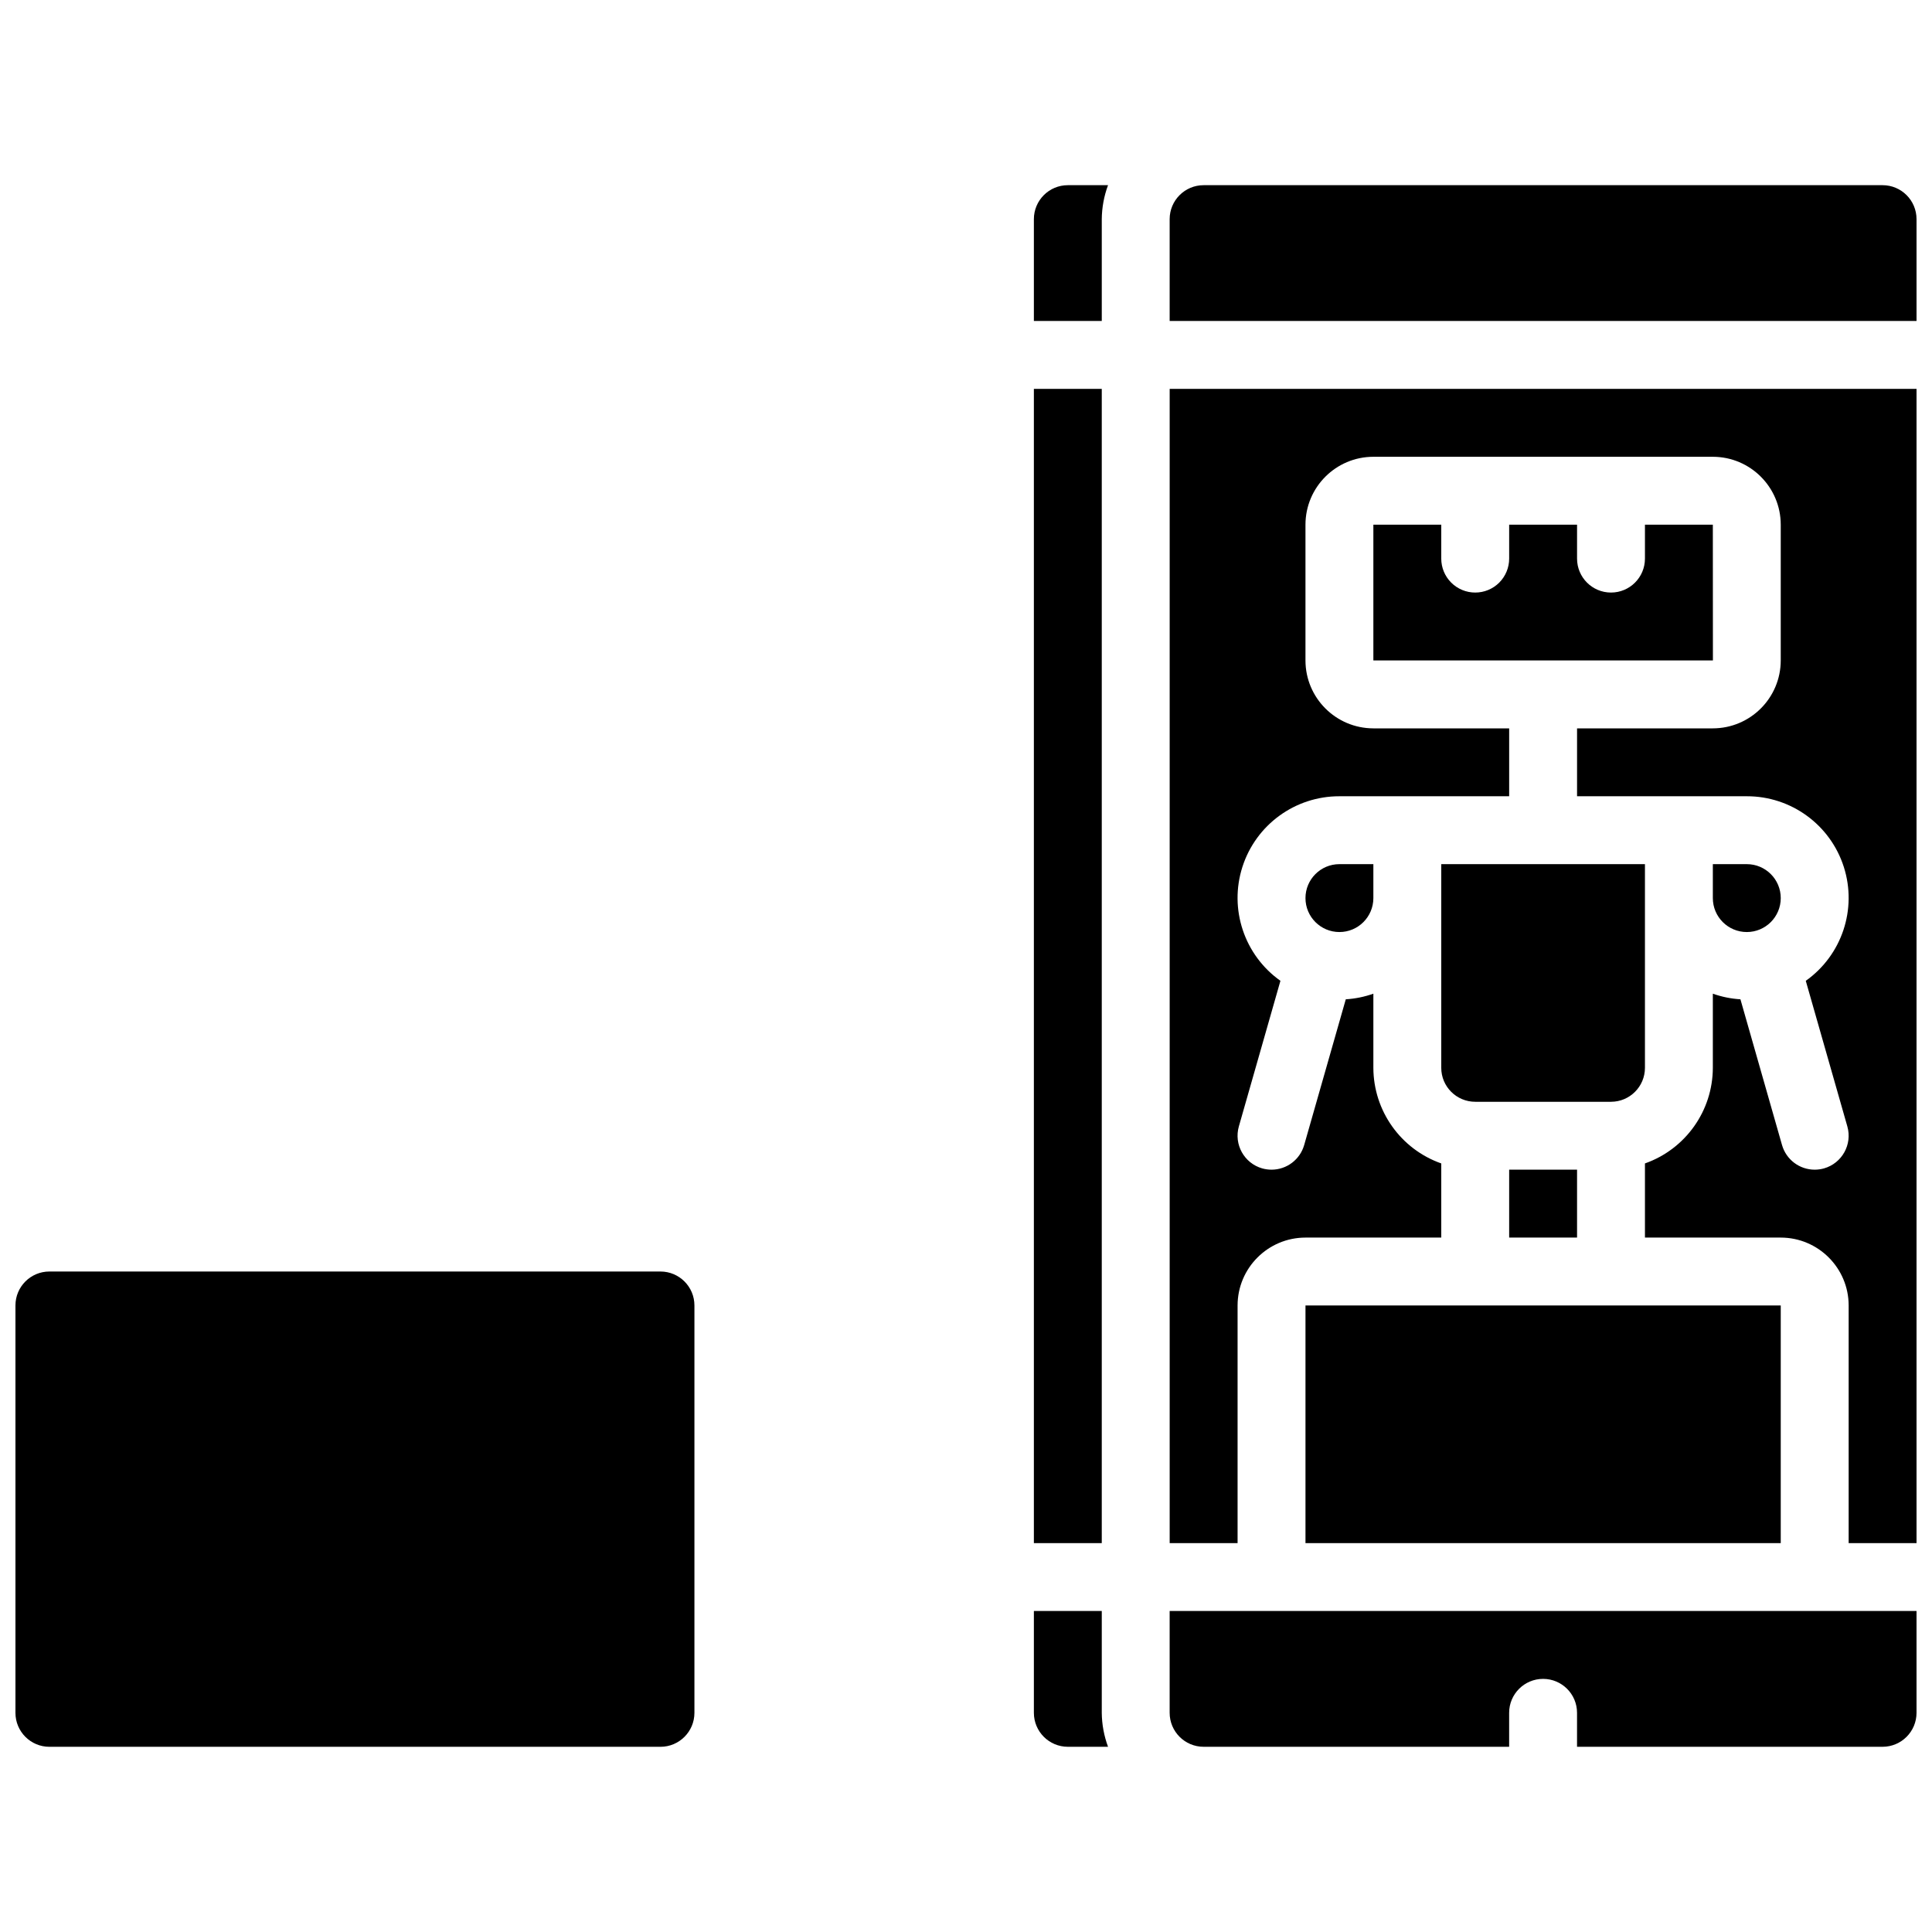 <?xml version="1.0" encoding="UTF-8"?>
<!-- The Best Svg Icon site in the world: iconSvg.co, Visit us! https://iconsvg.co -->
<svg width="800px" height="800px" version="1.1" viewBox="144 144 512 512" xmlns="http://www.w3.org/2000/svg">
 <defs>
  <clipPath id="b">
   <path d="m417 193h234.9v414h-234.9z"/>
  </clipPath>
  <clipPath id="a">
   <path d="m148.09 480h180.91v127h-180.91z"/>
  </clipPath>
 </defs>
 <g>
  <g clip-path="url(#b)">
   <path d="m498.96 391c-4.969 0-8.996-4.027-8.996-8.996s4.027-8.996 8.996-8.996h8.996v8.996c-0.004 4.969-4.027 8.996-8.996 8.996zm26.988-17.992h53.98v53.98c-0.004 4.969-4.027 8.992-8.996 8.996h-35.984c-4.969-0.004-8.996-4.027-9-8.996zm80.973 0c4.969 0 8.996 4.027 8.996 8.996s-4.027 8.996-8.996 8.996-9-4.027-9-8.996v-8.996zm-62.977 80.969h17.992v17.996h-17.992zm-8.996 35.988h80.969v62.977h-125.95v-62.977zm80.969-17.992h-35.988v-19.652c10.754-3.789 17.961-13.934 17.992-25.332v-19.652c2.356 0.836 4.816 1.336 7.312 1.488l11.023 38.625c1.105 3.859 4.633 6.523 8.648 6.527 0.836 0 1.668-0.117 2.477-0.34 4.777-1.367 7.547-6.344 6.184-11.125l-11.016-38.586c9.578-6.789 13.652-18.996 10.082-30.176-3.574-11.18-13.977-18.758-25.711-18.734h-44.984v-17.992h35.984c9.934-0.016 17.98-8.062 17.996-17.996v-35.984c-0.016-9.934-8.062-17.98-17.996-17.992h-89.965c-9.93 0.012-17.98 8.059-17.992 17.992v35.984c0.012 9.934 8.062 17.98 17.992 17.996h35.988v17.992h-44.984c-11.738-0.023-22.137 7.555-25.711 18.734s0.504 23.387 10.078 30.176l-11.016 38.586c-1.359 4.781 1.41 9.758 6.188 11.125 0.805 0.223 1.641 0.34 2.477 0.34 4.016-0.004 7.539-2.668 8.645-6.527l11.027-38.625c2.492-0.152 4.953-0.652 7.309-1.488v19.652c0.035 11.398 7.242 21.543 17.992 25.332v19.652h-35.984c-9.934 0.012-17.98 8.059-17.992 17.992v62.977h-17.996v-305.89h197.93v305.89h-17.992v-62.977c-0.012-9.934-8.062-17.98-17.992-17.992zm-80.969-170.94c2.383 0.004 4.676-0.945 6.363-2.633 1.684-1.688 2.633-3.977 2.633-6.363v-8.996h17.992v8.996c0 4.969 4.027 8.996 8.996 8.996s8.996-4.027 8.996-8.996v-8.996h17.992l0.02 35.984h-89.984v-35.984h17.992v8.996c0 2.387 0.949 4.676 2.637 6.363s3.977 2.637 6.363 2.633zm-116.96-53.98h17.992v305.89h-17.992zm62.977-53.977h161.94c4.969 0 8.992 4.027 8.996 8.996v26.988h-197.93v-26.988c0.004-4.969 4.031-8.996 9-8.996zm-53.98 0h10.656c-1.07 2.879-1.629 5.922-1.66 8.996v26.988h-17.992v-26.988c0.004-4.969 4.027-8.996 8.996-8.996zm-8.996 404.84v-26.988h17.992v26.988c0.031 3.074 0.594 6.117 1.66 9h-10.656c-4.969-0.004-8.992-4.031-8.996-9zm224.91 9h-80.969v-9c0-4.969-4.027-8.996-8.996-8.996s-8.996 4.027-8.996 8.996v9h-80.969c-4.969-0.004-8.996-4.031-9-9v-26.988h197.93v26.988c-0.004 4.969-4.027 8.996-8.996 9z"/>
  </g>
  <g clip-path="url(#a)">
   <path d="m319.03 606.92h-161.94c-4.969 0-8.996-4.031-8.996-9v-107.96c0-4.969 4.027-8.996 8.996-8.996h161.94c4.969 0 9 4.027 9 8.996v107.96c0 4.969-4.031 9-9 9z"/>
  </g>
 </g>
</svg>